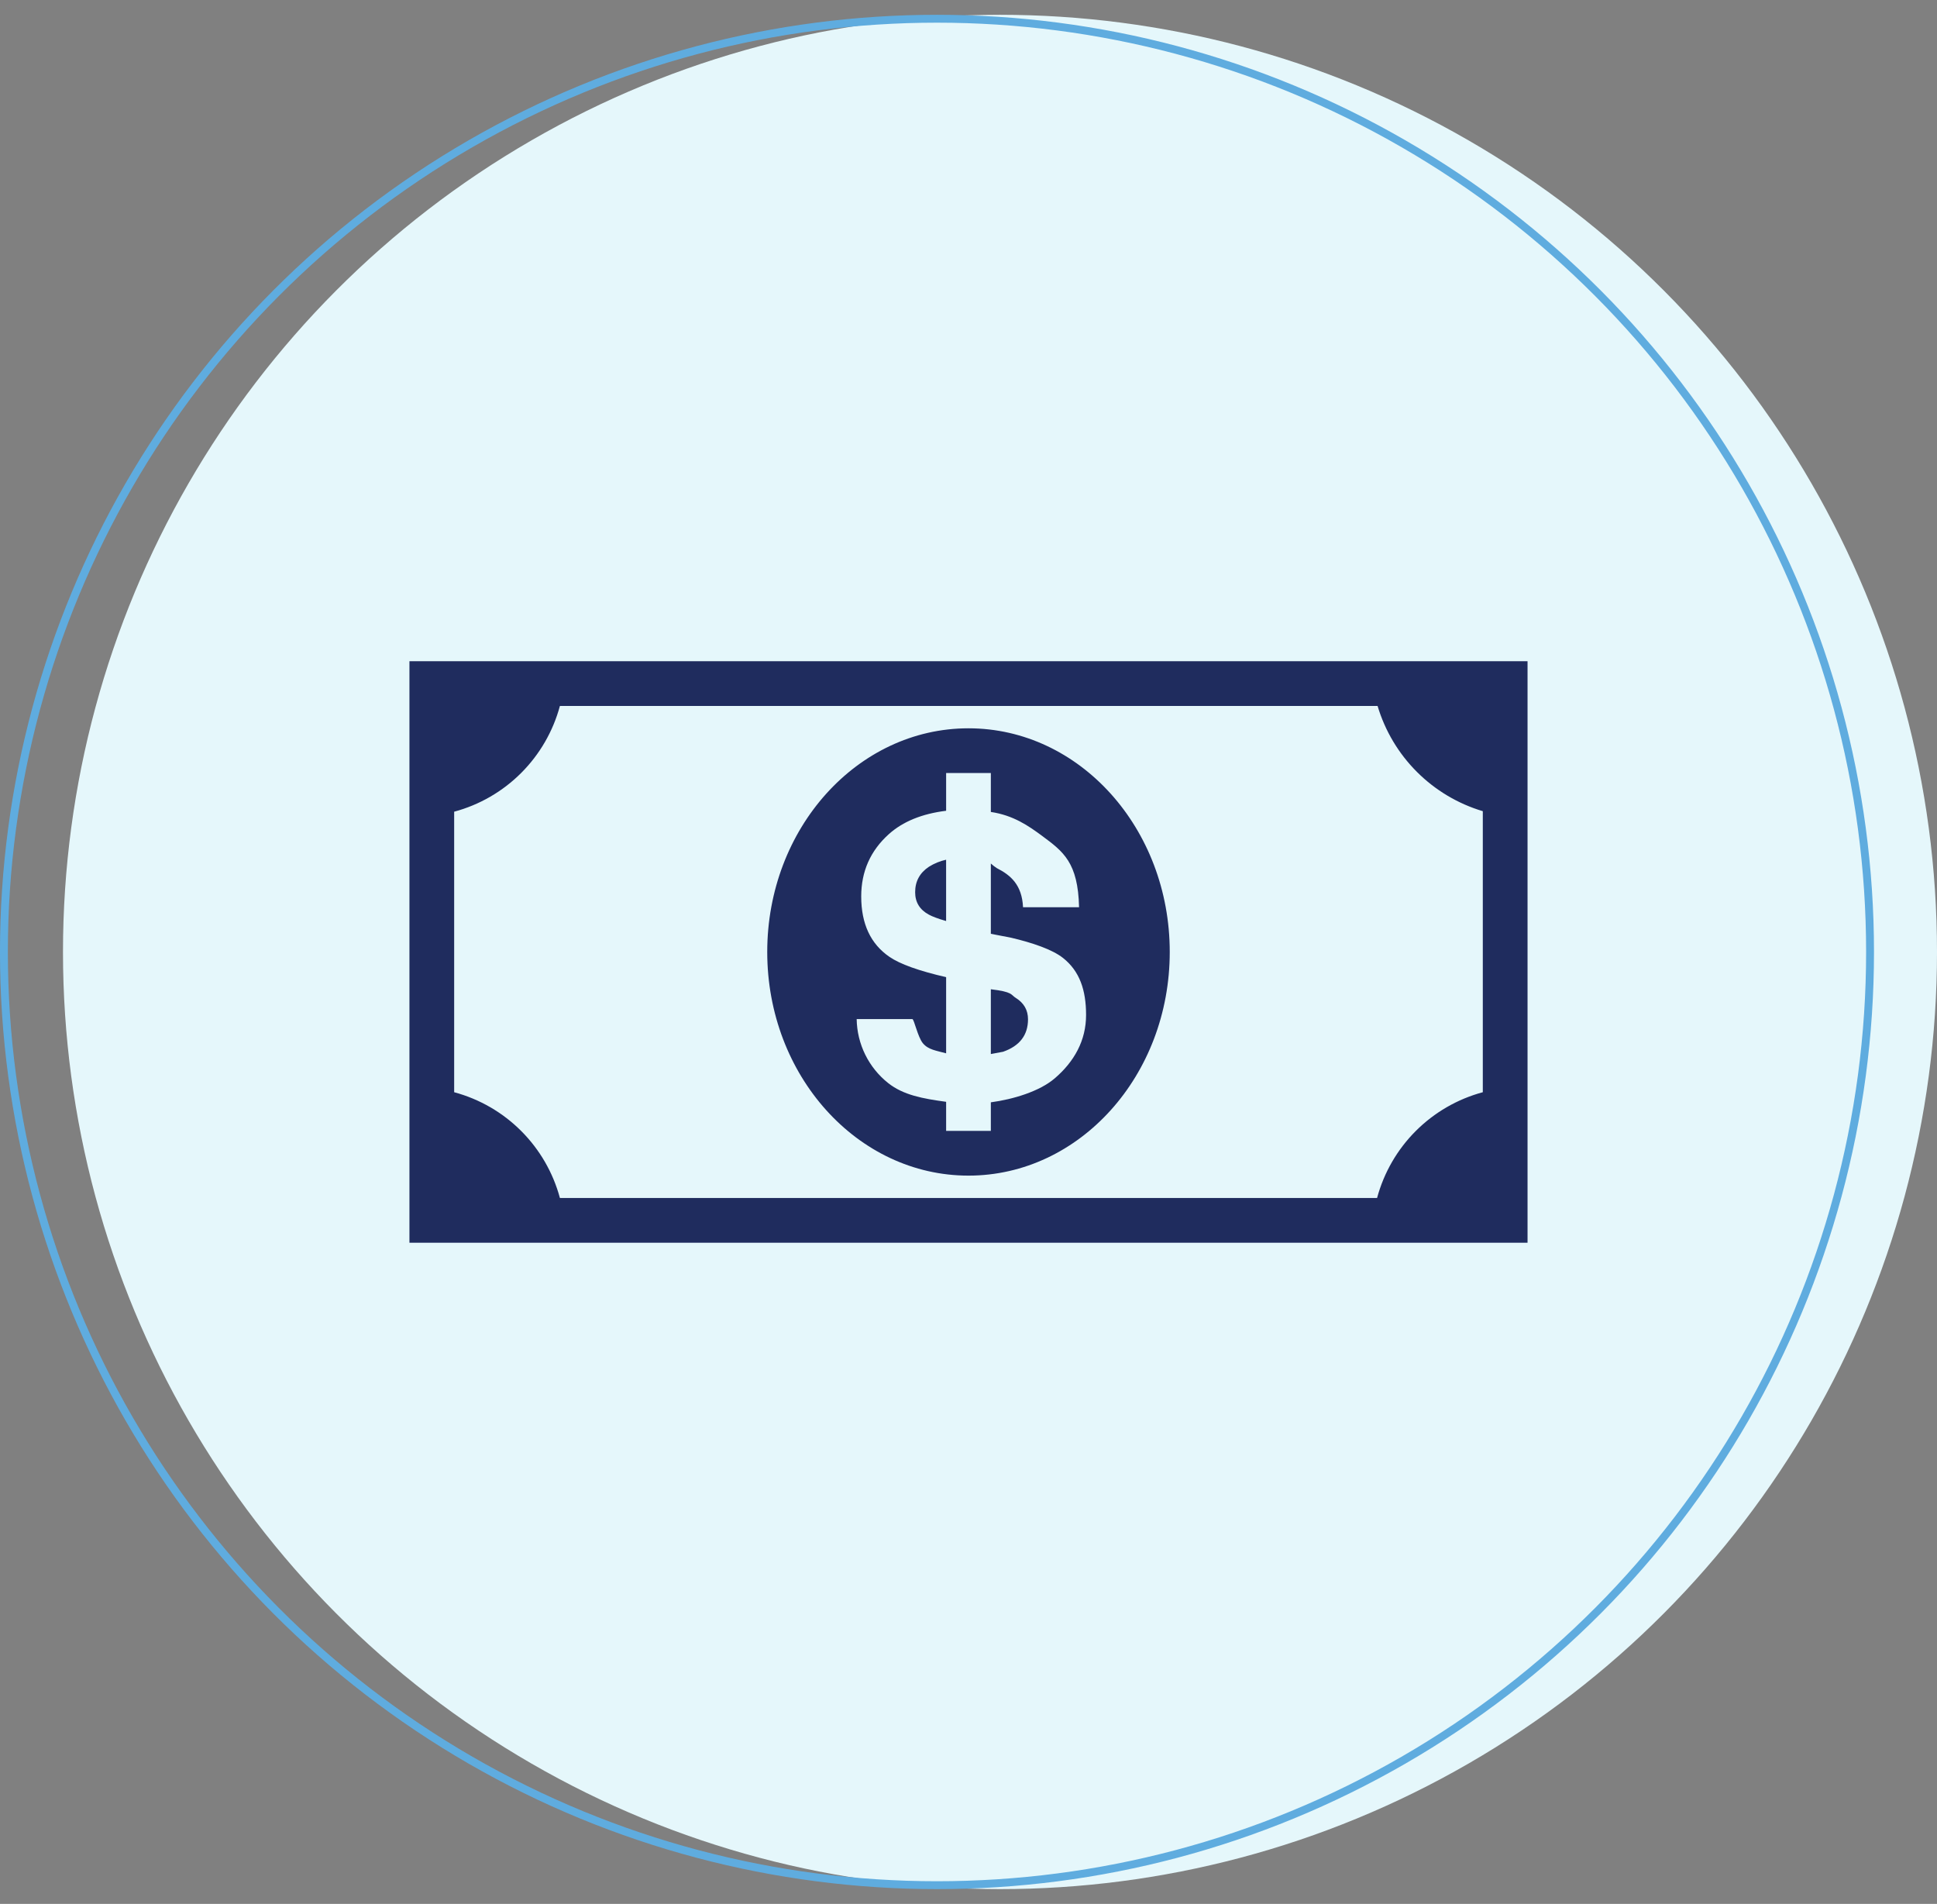 <svg width="116" height="114" viewBox="0 0 116 114" fill="none" xmlns="http://www.w3.org/2000/svg">
<rect x="0" y="0" width="116" height="114" fill="#808080" stroke="none"/>
<circle cx="56.114" cy="56.114" r="56.114" transform="matrix(-1 0 0 1 116 0.886)" fill="#E5F7FB"/>
<circle cx="56.114" cy="56.114" r="55.878" transform="matrix(-1 0 0 1 112.227 0.886)" stroke="#5FACDF" stroke-width="0.472"/>
<g clip-path="url(#clip0_1285_20994)">
<path d="M82.105 39.591H24.52V74.409H91.479V39.591H82.105ZM88.8 65.398C87.283 65.806 85.899 66.606 84.787 67.718C83.676 68.829 82.876 70.213 82.468 71.731H33.531C33.123 70.213 32.322 68.829 31.211 67.718C30.1 66.606 28.716 65.806 27.198 65.398V48.602C28.716 48.194 30.1 47.394 31.211 46.282C32.322 45.171 33.123 43.787 33.531 42.269H82.498C82.943 43.76 83.752 45.117 84.853 46.217C85.953 47.317 87.309 48.126 88.8 48.571V65.398ZM60.833 59.752C60.525 59.565 60.678 59.392 59.338 59.233V63.112L60.072 62.975C61.066 62.626 61.563 61.979 61.564 61.032C61.564 60.485 61.319 60.053 60.833 59.752ZM54.805 53.422C54.805 54.019 55.076 54.465 55.618 54.761C55.827 54.878 56.174 55.007 56.659 55.148V51.477C56.294 51.557 55.945 51.7 55.629 51.899C55.08 52.264 54.805 52.772 54.805 53.422ZM57.999 43.608C51.342 43.608 45.947 49.605 45.947 57C45.947 64.394 51.342 70.392 57.999 70.392C64.656 70.392 70.052 64.394 70.052 57C70.052 49.605 64.656 43.608 57.999 43.608ZM63.16 64.572C62.251 65.349 60.678 65.824 59.338 66.003V67.714H56.66V65.973C55.262 65.782 54.103 65.571 53.194 64.854C52.614 64.395 52.143 63.813 51.816 63.149C51.489 62.486 51.314 61.757 51.303 61.018H54.635C54.744 61.018 54.955 62.09 55.271 62.469C55.599 62.859 56.065 62.904 56.66 63.069V58.509C55.03 58.133 53.895 57.727 53.264 57.291C52.138 56.52 51.575 55.315 51.575 53.675C51.575 52.179 52.126 50.937 53.228 49.947C54.07 49.191 55.214 48.724 56.66 48.546V46.287H59.338V48.617C60.678 48.816 61.583 49.438 62.419 50.058C63.676 50.991 64.561 51.643 64.621 54.322H61.266C61.203 52.983 60.53 52.404 59.696 51.981C59.569 51.899 59.45 51.806 59.338 51.704V55.913L60.546 56.146C61.831 56.448 63.019 56.853 63.659 57.358C64.655 58.145 65.041 59.282 65.041 60.769C65.043 62.295 64.339 63.562 63.16 64.572Z" fill="#1F2C5E"/>
</g>
<defs>
<clipPath id="clip0_1285_20994">
<rect width="66.959" height="66.959" fill="white" transform="translate(24.52 23.52)"/>
</clipPath>
</defs>
</svg>
